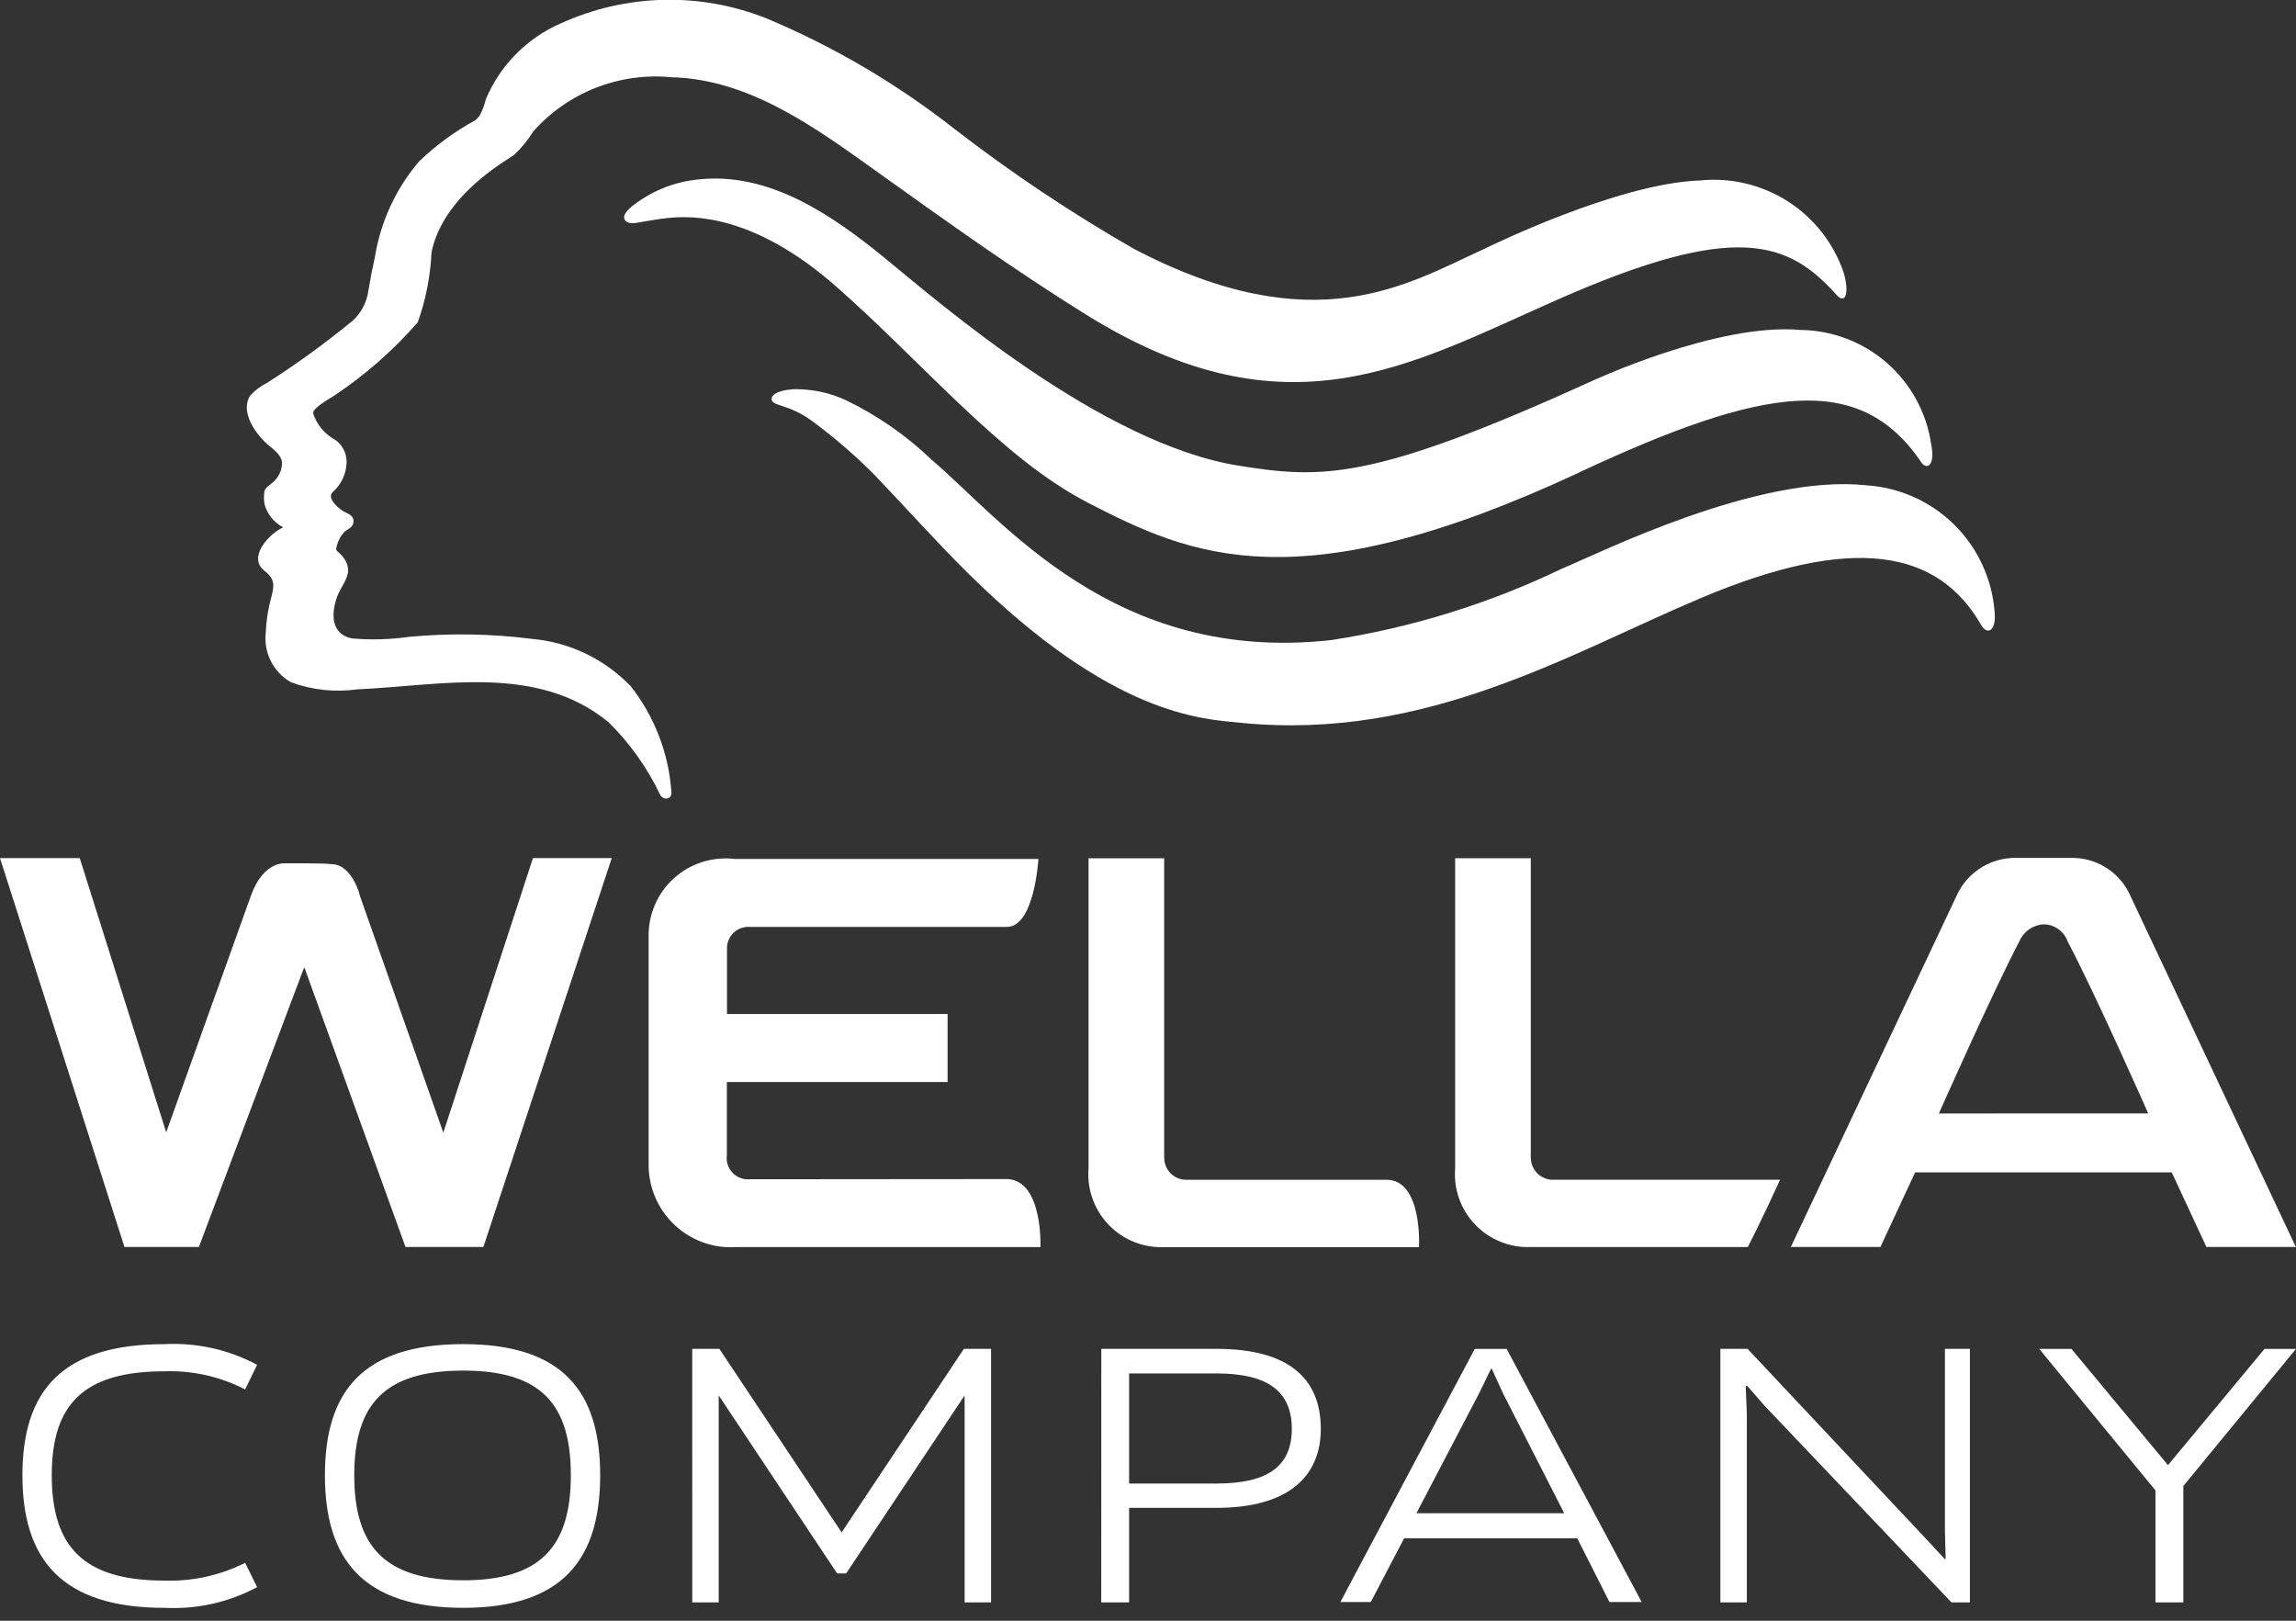 <svg width="85" height="60" viewBox="0 0 85 60" fill="none" xmlns="http://www.w3.org/2000/svg">
<rect x="0" y="0" width="85" height="60" fill="#333333" stroke="none"/>
<g clip-path="url(#clip0_1952_4987)">
<path d="M16.414 41.937C16.173 41.258 14.3 35.916 13.314 33.136C13.335 33.179 13.046 32.006 12.283 31.992C12.051 31.949 10.589 31.961 10.589 31.961C10.589 31.961 9.763 31.837 9.289 33.16C8.289 35.934 6.399 41.242 6.153 41.92C5.838 40.92 2.953 31.768 2.953 31.768H0L4.607 46.162H7.364C7.364 46.162 10.92 36.707 11.264 35.803L15.011 46.162H17.896L22.647 31.768H19.73L16.41 41.937" fill="white"/>
<path d="M26.909 42.771V40.056H35.081V37.538H26.914V35.099C26.914 34.99 26.937 34.882 26.982 34.782C27.026 34.682 27.09 34.592 27.171 34.518C27.252 34.445 27.347 34.389 27.451 34.354C27.554 34.319 27.664 34.306 27.773 34.315H37.273C38.3 34.315 38.443 31.8 38.443 31.8H27.202C26.797 31.751 26.386 31.789 25.996 31.913C25.607 32.036 25.249 32.242 24.947 32.516C24.644 32.79 24.404 33.126 24.243 33.502C24.082 33.877 24.003 34.282 24.013 34.69V43.19C24.021 43.602 24.114 44.009 24.284 44.384C24.454 44.76 24.698 45.097 25.003 45.376C25.307 45.654 25.664 45.867 26.054 46.004C26.443 46.14 26.856 46.195 27.267 46.167H38.518C38.518 46.167 38.618 43.711 37.296 43.649C34.885 43.649 29.596 43.657 27.768 43.657C27.65 43.669 27.53 43.654 27.418 43.612C27.307 43.571 27.206 43.506 27.123 43.42C27.041 43.334 26.979 43.231 26.941 43.118C26.904 43.005 26.893 42.885 26.909 42.767" fill="white"/>
<path d="M78.879 33.185C78.703 32.776 78.415 32.425 78.048 32.173C77.681 31.921 77.251 31.778 76.806 31.761H74.497C74.053 31.781 73.623 31.925 73.257 32.177C72.89 32.429 72.601 32.778 72.423 33.186L66.299 46.163H69.615L70.9 43.402H80.4L81.684 46.164H84.995L78.879 33.185ZM71.779 41.221C71.779 41.221 73.758 36.761 74.748 34.867C74.823 34.687 74.946 34.531 75.104 34.416C75.262 34.302 75.448 34.233 75.643 34.219C75.842 34.217 76.036 34.278 76.199 34.393C76.361 34.508 76.484 34.671 76.549 34.859C77.549 36.745 79.529 41.219 79.529 41.219L71.779 41.221Z" fill="white"/>
<path d="M43.099 42.857C43.099 40.181 43.099 31.775 43.099 31.775H40.299V43.244C40.267 43.625 40.316 44.007 40.443 44.367C40.569 44.727 40.771 45.056 41.034 45.333C41.297 45.609 41.615 45.826 41.969 45.971C42.322 46.115 42.702 46.183 43.083 46.169H52.533C52.533 46.169 52.669 43.676 51.333 43.676H43.933C43.824 43.679 43.716 43.66 43.615 43.62C43.514 43.58 43.421 43.52 43.344 43.443C43.266 43.367 43.205 43.276 43.163 43.176C43.121 43.075 43.099 42.967 43.1 42.858" fill="white"/>
<path d="M56.671 42.856V31.771H53.871V43.243C53.839 43.624 53.889 44.006 54.016 44.366C54.142 44.726 54.344 45.055 54.607 45.331C54.871 45.607 55.189 45.824 55.543 45.968C55.896 46.112 56.276 46.18 56.657 46.166H64.705C64.705 46.166 65.224 45.166 65.898 43.675H57.508C57.399 43.678 57.291 43.658 57.189 43.618C57.088 43.578 56.996 43.518 56.918 43.441C56.84 43.365 56.778 43.274 56.735 43.174C56.693 43.073 56.672 42.965 56.671 42.856Z" fill="white"/>
<path d="M69.078 17.964C65.042 17.541 59.148 20.507 57.798 21.064C55.105 22.356 52.235 23.243 49.282 23.696C41.243 24.588 37.11 19.248 34.49 17.02C33.559 16.129 32.496 15.388 31.337 14.825C30.716 14.533 30.035 14.391 29.349 14.41C29.134 14.429 28.574 14.496 28.566 14.772C28.558 15.048 29.2 14.937 30.092 15.608C30.929 16.225 31.715 16.908 32.442 17.651C33.494 18.751 34.742 20.14 35.827 21.211C41.189 26.517 44.504 26.618 45.964 26.761C52.812 27.435 58.138 24.173 62.994 22.129C68.58 19.776 71.732 20.338 73.339 23.129C73.583 23.553 73.923 23.339 73.839 22.606C73.735 21.39 73.197 20.252 72.323 19.4C71.449 18.548 70.298 18.039 69.08 17.966" fill="white"/>
<path d="M23.33 25.385C22.372 24.395 21.091 23.781 19.719 23.654C18.211 23.462 16.686 23.435 15.172 23.573C14.466 23.674 13.751 23.696 13.04 23.636C12.24 23.486 12.255 22.707 12.484 22.078C12.594 21.778 12.877 21.45 12.889 21.129C12.89 20.97 12.84 20.815 12.748 20.687C12.698 20.611 12.639 20.542 12.571 20.482C12.446 20.367 12.417 20.37 12.471 20.197C12.519 20.019 12.606 19.855 12.726 19.716C12.846 19.581 13.048 19.555 13.083 19.354C13.122 19.128 12.948 19.038 12.783 18.965C12.583 18.877 12.068 18.444 12.315 18.22C12.469 18.084 12.593 17.919 12.682 17.735C12.771 17.55 12.821 17.349 12.831 17.145C12.839 16.977 12.805 16.811 12.731 16.66C12.658 16.51 12.548 16.38 12.412 16.283C12.022 16.075 11.728 15.724 11.593 15.304C11.558 15.104 12.233 14.744 12.398 14.629C13.536 13.869 14.568 12.961 15.467 11.929C15.764 11.094 15.936 10.219 15.976 9.334C16.415 7.209 18.797 5.911 19.021 5.743C19.301 5.485 19.543 5.19 19.741 4.866C20.375 4.152 21.17 3.598 22.059 3.249C22.949 2.901 23.908 2.767 24.859 2.86C27.779 2.929 30.259 4.778 32.545 6.412C35.063 8.212 37.584 10.018 40.22 11.655C47.627 16.255 52.163 13.521 57.634 11.104C64.295 8.16 66.208 8.936 67.997 10.923C68.318 11.279 68.476 10.861 68.254 10.091C67.884 9.005 67.158 8.077 66.193 7.458C65.228 6.839 64.082 6.565 62.941 6.681C59.856 6.781 54.982 9.199 54.933 9.222C52.133 10.49 48.695 12.722 41.996 9.222C39.672 7.892 37.444 6.403 35.326 4.766C33.201 3.097 30.862 1.722 28.37 0.678C27.154 0.195 25.853 -0.037 24.546 -0.005C23.238 0.027 21.95 0.324 20.76 0.866C19.507 1.41 18.513 2.417 17.985 3.677C17.936 3.888 17.859 4.092 17.756 4.283C17.711 4.346 17.657 4.403 17.596 4.452C16.838 4.865 16.138 5.377 15.515 5.975C14.657 6.981 14.091 8.204 13.88 9.51C13.788 9.918 13.709 10.33 13.64 10.745C13.586 11.172 13.384 11.568 13.069 11.862C12.053 12.698 10.988 13.472 9.879 14.179C9.646 14.294 9.437 14.452 9.261 14.643C8.896 15.229 9.414 15.975 9.809 16.365C10.034 16.585 10.409 16.788 10.44 17.125C10.44 17.265 10.41 17.403 10.35 17.53C10.291 17.657 10.204 17.769 10.096 17.858C10.001 17.958 9.81 18.047 9.789 18.194C9.763 18.36 9.766 18.529 9.799 18.694C9.853 18.87 9.941 19.035 10.058 19.177C10.176 19.32 10.321 19.437 10.484 19.524C9.984 19.743 9.138 20.624 9.796 21.137C10.186 21.437 10.155 21.677 10.043 22.112C9.924 22.544 9.855 22.989 9.837 23.438C9.799 23.798 9.867 24.161 10.031 24.483C10.196 24.806 10.451 25.073 10.765 25.254C11.553 25.546 12.402 25.637 13.235 25.519C16.356 25.381 19.881 24.561 22.535 26.741C23.325 27.523 23.972 28.436 24.448 29.441C24.576 29.63 24.887 29.604 24.855 29.313C24.755 27.878 24.224 26.508 23.332 25.38" fill="white"/>
<path d="M40.263 18.606C44.1 20.58 48.014 22.363 58.463 17.492C58.48 17.481 58.498 17.471 58.517 17.463C65.295 14.305 68.855 13.736 71.14 17.132C71.31 17.38 71.663 17.29 71.489 16.415C71.313 15.255 70.73 14.195 69.844 13.426C68.958 12.656 67.827 12.227 66.654 12.215C63.596 11.937 58.938 14.104 58.938 14.104C50.774 17.82 48.938 17.731 45.855 17.239C40.769 16.425 34.763 11.195 32.797 9.587C30.831 7.979 28.465 6.324 25.781 6.651C25.157 6.719 24.554 6.915 24.009 7.225C23.809 7.344 22.988 7.818 23.118 8.113C23.21 8.326 23.53 8.26 23.7 8.226C24.044 8.167 24.391 8.106 24.739 8.069C26.246 7.906 28.407 8.355 30.989 10.636C34.189 13.455 37.098 16.975 40.267 18.605" fill="white"/>
<path d="M80.119 55.567H80.374L85 49.936H83.835L80.161 54.361H80.361L76.687 49.936H75.494L80.119 55.567ZM79.797 59.321H80.829V54.628H79.797V59.321ZM63.69 59.321H64.669V52.335L64.628 51.316L64.682 51.302L65.312 52.026L72.244 59.32H72.928V49.934H72.003V56.692L72.03 57.698L72.003 57.724L71.333 57L64.696 49.934H63.69V59.321ZM52.437 56.021L54.757 51.583L55.2 50.671H55.227L55.643 51.583L57.909 56.021H52.437ZM41.801 54.921V50.845H45.035C46.872 50.845 47.824 51.462 47.824 52.897C47.824 54.332 46.859 54.921 45.035 54.921H41.801ZM40.769 59.321H41.801V55.821H45.035C47.73 55.821 48.897 54.628 48.897 52.898C48.897 51.061 47.744 49.935 45.035 49.935H40.771L40.769 59.321ZM25.628 59.321H26.607V51.249L26.379 51.316L30.991 58.248H31.326L35.939 51.316L35.711 51.249V59.321H36.69V49.935H35.684L31.058 56.88H31.258L26.632 49.935H25.627L25.628 59.321ZM17.151 58.503C14.251 58.503 13.115 57.256 13.115 54.615C13.115 51.974 14.255 50.74 17.151 50.74C20.02 50.74 21.133 51.974 21.133 54.615C21.133 57.256 20.007 58.503 17.151 58.503ZM17.151 59.522C20.838 59.522 22.219 57.712 22.219 54.614C22.219 51.516 20.838 49.76 17.151 49.76C13.437 49.76 12.029 51.503 12.029 54.614C12.029 57.725 13.437 59.522 17.151 59.522ZM6.086 59.522C7.278 59.585 8.465 59.321 9.518 58.757L9.076 57.857C8.15 58.322 7.122 58.548 6.086 58.514C3.096 58.514 1.916 57.267 1.916 54.614C1.916 51.986 3.096 50.766 6.086 50.766C7.124 50.73 8.153 50.961 9.076 51.437L9.518 50.525C8.465 49.962 7.278 49.698 6.086 49.761C2.278 49.761 0.83 51.504 0.83 54.615C0.83 57.726 2.278 59.523 6.086 59.523M49.622 59.308H50.748L51.982 56.948H58.391L59.584 59.308H60.777L55.777 49.936H54.597L49.622 59.308Z" fill="white"/>
</g>
<defs>
<clipPath id="clip0_1952_4987">
<rect width="85" height="59.523" fill="white"/>
</clipPath>
</defs>
</svg>
